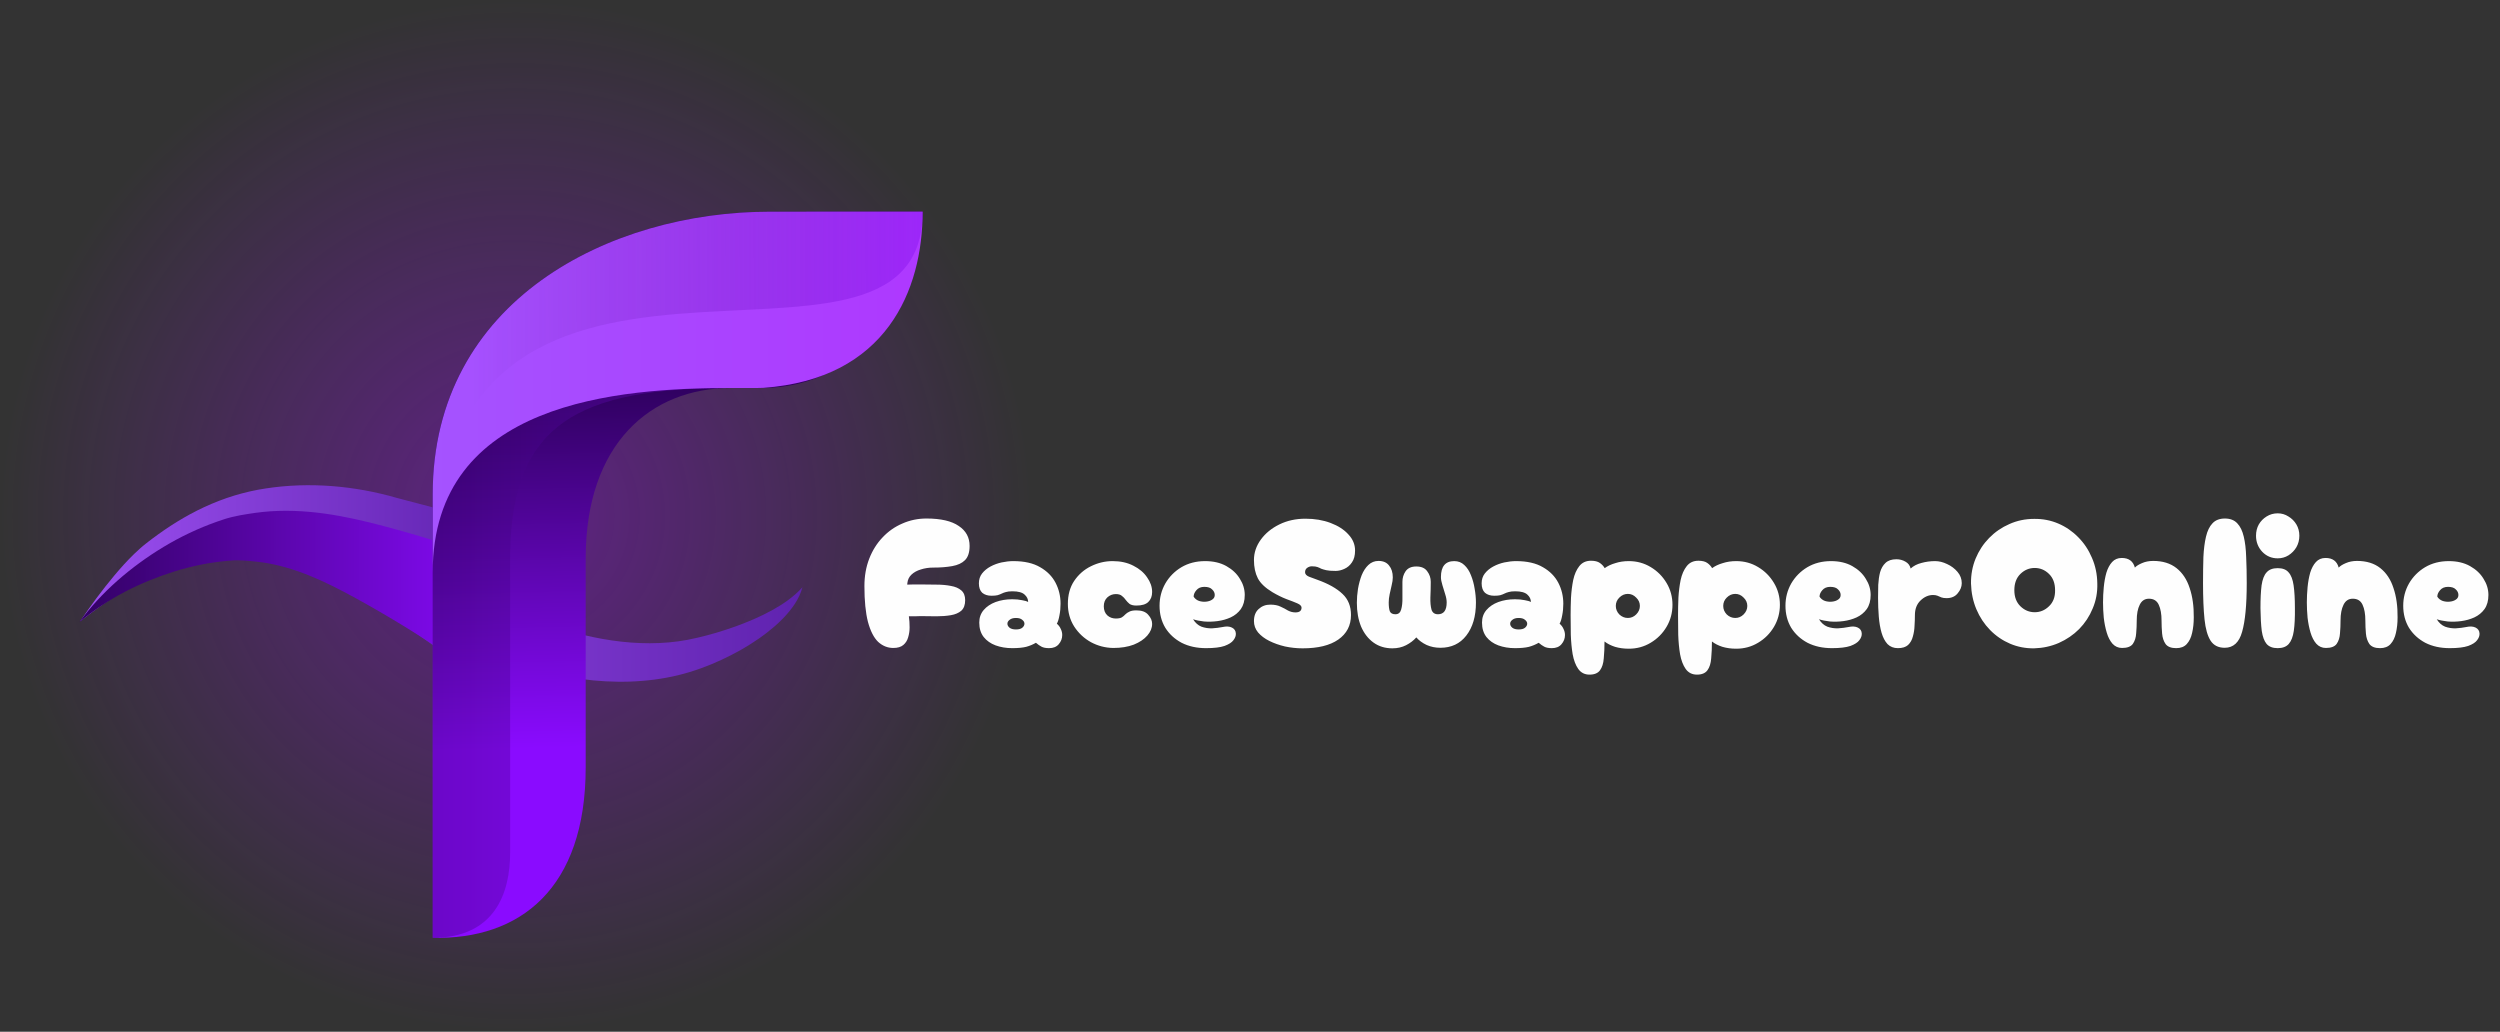 <svg width="189" height="78" viewBox="0 0 189 78" fill="none" xmlns="http://www.w3.org/2000/svg">
<rect x="0" y="0" width="189" height="78" fill="#333333" stroke="none"/>
<circle cx="39" cy="39" r="39" fill="url(#paint0_radial_2580_13731)" fill-opacity="0.5"/>
<path d="M67.534 48.986C67.105 48.986 66.722 48.832 66.386 48.524C66.059 48.207 65.803 47.703 65.616 47.012C65.439 46.321 65.35 45.421 65.35 44.31C65.35 43.554 65.471 42.863 65.714 42.238C65.957 41.613 66.293 41.076 66.722 40.628C67.151 40.171 67.651 39.821 68.22 39.578C68.789 39.326 69.396 39.2 70.04 39.2C71.123 39.2 71.935 39.387 72.476 39.76C73.027 40.124 73.302 40.628 73.302 41.272C73.302 41.757 73.185 42.117 72.952 42.35C72.728 42.574 72.406 42.723 71.986 42.798C71.575 42.873 71.09 42.91 70.53 42.91C70.213 42.91 69.909 42.957 69.62 43.05C69.331 43.134 69.093 43.265 68.906 43.442C68.729 43.61 68.626 43.82 68.598 44.072C68.598 44.119 68.593 44.161 68.584 44.198C68.752 44.189 68.92 44.184 69.088 44.184C69.256 44.184 69.424 44.184 69.592 44.184C70.003 44.184 70.404 44.189 70.796 44.198C71.197 44.198 71.561 44.231 71.888 44.296C72.215 44.352 72.476 44.464 72.672 44.632C72.868 44.8 72.966 45.047 72.966 45.374C72.966 45.729 72.868 45.995 72.672 46.172C72.476 46.34 72.215 46.452 71.888 46.508C71.561 46.564 71.197 46.592 70.796 46.592C70.404 46.583 70.003 46.578 69.592 46.578C69.443 46.578 69.293 46.583 69.144 46.592C69.004 46.592 68.859 46.592 68.71 46.592C68.729 46.723 68.743 46.858 68.752 46.998C68.761 47.138 68.766 47.283 68.766 47.432C68.766 47.693 68.729 47.945 68.654 48.188C68.589 48.421 68.467 48.613 68.29 48.762C68.113 48.911 67.861 48.986 67.534 48.986ZM76.524 49C76.067 49 75.647 48.93 75.264 48.79C74.891 48.65 74.592 48.44 74.368 48.16C74.144 47.871 74.032 47.507 74.032 47.068C74.032 46.695 74.144 46.377 74.368 46.116C74.592 45.855 74.891 45.654 75.264 45.514C75.647 45.374 76.067 45.304 76.524 45.304C76.795 45.304 77.042 45.327 77.266 45.374C77.49 45.411 77.644 45.458 77.728 45.514C77.728 45.299 77.64 45.113 77.462 44.954C77.285 44.786 76.977 44.702 76.538 44.702C76.333 44.702 76.17 44.721 76.048 44.758C75.936 44.786 75.834 44.823 75.74 44.87C75.647 44.917 75.54 44.959 75.418 44.996C75.306 45.024 75.152 45.038 74.956 45.038C74.667 45.038 74.434 44.963 74.256 44.814C74.088 44.655 74.004 44.417 74.004 44.1C74.004 43.811 74.084 43.563 74.242 43.358C74.41 43.143 74.625 42.966 74.886 42.826C75.148 42.686 75.428 42.583 75.726 42.518C76.034 42.453 76.328 42.42 76.608 42.42C77.439 42.42 78.116 42.574 78.638 42.882C79.161 43.181 79.548 43.573 79.8 44.058C80.052 44.543 80.178 45.071 80.178 45.64C80.178 45.957 80.15 46.251 80.094 46.522C80.048 46.793 79.982 47.003 79.898 47.152C80.029 47.264 80.127 47.395 80.192 47.544C80.267 47.693 80.304 47.847 80.304 48.006C80.304 48.267 80.216 48.501 80.038 48.706C79.87 48.902 79.628 49 79.31 49C79.068 49 78.876 48.963 78.736 48.888C78.596 48.813 78.456 48.715 78.316 48.594C78.092 48.725 77.845 48.827 77.574 48.902C77.304 48.967 76.954 49 76.524 49ZM76.804 47.586C77.019 47.586 77.178 47.544 77.28 47.46C77.392 47.367 77.448 47.264 77.448 47.152C77.448 47.04 77.392 46.942 77.28 46.858C77.178 46.765 77.019 46.718 76.804 46.718C76.599 46.718 76.44 46.765 76.328 46.858C76.216 46.942 76.16 47.04 76.16 47.152C76.16 47.264 76.216 47.367 76.328 47.46C76.44 47.544 76.599 47.586 76.804 47.586ZM84.161 48.986C83.564 48.977 83.004 48.832 82.481 48.552C81.958 48.263 81.534 47.866 81.207 47.362C80.889 46.858 80.731 46.289 80.731 45.654C80.731 44.973 80.889 44.394 81.207 43.918C81.534 43.433 81.954 43.064 82.467 42.812C82.99 42.551 83.54 42.42 84.119 42.42C84.716 42.42 85.239 42.537 85.687 42.77C86.135 42.994 86.48 43.288 86.723 43.652C86.975 44.007 87.101 44.375 87.101 44.758C87.101 45.075 87.003 45.327 86.807 45.514C86.62 45.691 86.322 45.78 85.911 45.78C85.687 45.78 85.514 45.738 85.393 45.654C85.281 45.561 85.183 45.458 85.099 45.346C85.024 45.234 84.931 45.136 84.819 45.052C84.716 44.959 84.562 44.912 84.357 44.912C84.114 44.912 83.9 44.996 83.713 45.164C83.535 45.332 83.447 45.556 83.447 45.836C83.447 46.125 83.535 46.354 83.713 46.522C83.89 46.681 84.105 46.76 84.357 46.76C84.553 46.76 84.702 46.732 84.805 46.676C84.907 46.611 84.996 46.536 85.071 46.452C85.155 46.368 85.257 46.298 85.379 46.242C85.5 46.177 85.677 46.144 85.911 46.144C86.322 46.144 86.62 46.256 86.807 46.48C87.003 46.695 87.101 46.923 87.101 47.166C87.101 47.474 86.98 47.768 86.737 48.048C86.494 48.328 86.153 48.557 85.715 48.734C85.276 48.902 84.758 48.986 84.161 48.986ZM91.177 49C90.477 49 89.861 48.865 89.329 48.594C88.806 48.314 88.395 47.936 88.097 47.46C87.807 46.975 87.662 46.419 87.662 45.794C87.662 45.187 87.807 44.627 88.097 44.114C88.395 43.601 88.801 43.19 89.314 42.882C89.837 42.574 90.434 42.42 91.106 42.42C91.732 42.42 92.269 42.546 92.716 42.798C93.165 43.05 93.505 43.372 93.739 43.764C93.981 44.147 94.103 44.553 94.103 44.982C94.103 45.411 94.004 45.766 93.808 46.046C93.612 46.317 93.356 46.527 93.038 46.676C92.731 46.816 92.399 46.909 92.044 46.956C91.69 47.003 91.349 47.012 91.022 46.984C90.696 46.947 90.421 46.891 90.197 46.816C90.365 47.087 90.575 47.273 90.826 47.376C91.088 47.469 91.359 47.511 91.638 47.502C91.928 47.483 92.189 47.451 92.422 47.404C92.712 47.339 92.95 47.353 93.136 47.446C93.323 47.539 93.421 47.689 93.43 47.894C93.44 48.062 93.379 48.23 93.249 48.398C93.127 48.566 92.903 48.711 92.576 48.832C92.25 48.944 91.783 49 91.177 49ZM90.239 45.108C90.332 45.257 90.467 45.365 90.644 45.43C90.822 45.486 90.999 45.505 91.177 45.486C91.363 45.467 91.517 45.416 91.638 45.332C91.769 45.248 91.835 45.131 91.835 44.982C91.835 44.823 91.769 44.683 91.638 44.562C91.517 44.431 91.321 44.366 91.05 44.366C90.789 44.366 90.588 44.45 90.448 44.618C90.308 44.777 90.239 44.94 90.239 45.108ZM98.481 49.014C98.033 49.014 97.59 48.967 97.151 48.874C96.713 48.771 96.316 48.631 95.961 48.454C95.607 48.277 95.322 48.062 95.107 47.81C94.902 47.558 94.799 47.273 94.799 46.956C94.799 46.564 94.916 46.261 95.149 46.046C95.392 45.822 95.686 45.71 96.031 45.71C96.349 45.71 96.61 45.761 96.815 45.864C97.021 45.957 97.207 46.055 97.375 46.158C97.553 46.251 97.739 46.298 97.935 46.298C98.243 46.298 98.397 46.177 98.397 45.934C98.397 45.813 98.29 45.705 98.075 45.612C97.861 45.519 97.585 45.411 97.249 45.29C96.913 45.159 96.563 44.987 96.199 44.772C95.658 44.445 95.289 44.095 95.093 43.722C94.897 43.339 94.799 42.877 94.799 42.336C94.799 41.785 94.972 41.272 95.317 40.796C95.663 40.32 96.129 39.937 96.717 39.648C97.305 39.359 97.963 39.214 98.691 39.214C99.391 39.214 100.026 39.321 100.595 39.536C101.165 39.751 101.613 40.04 101.939 40.404C102.275 40.759 102.443 41.165 102.443 41.622C102.443 41.995 102.364 42.294 102.205 42.518C102.056 42.742 101.865 42.905 101.631 43.008C101.407 43.111 101.188 43.162 100.973 43.162C100.656 43.162 100.418 43.143 100.259 43.106C100.101 43.069 99.975 43.031 99.881 42.994C99.797 42.947 99.704 42.905 99.601 42.868C99.508 42.831 99.363 42.812 99.167 42.812C99.055 42.812 98.943 42.849 98.831 42.924C98.719 42.999 98.663 43.111 98.663 43.26C98.663 43.4 98.761 43.512 98.957 43.596C99.163 43.671 99.377 43.75 99.601 43.834C100.432 44.133 101.062 44.487 101.491 44.898C101.921 45.299 102.135 45.831 102.135 46.494C102.135 47.287 101.813 47.908 101.169 48.356C100.535 48.795 99.639 49.014 98.481 49.014ZM105.267 49.014C104.716 49.014 104.24 48.869 103.839 48.58C103.437 48.291 103.125 47.889 102.901 47.376C102.686 46.853 102.579 46.251 102.579 45.57C102.579 45.234 102.607 44.884 102.663 44.52C102.728 44.147 102.821 43.801 102.943 43.484C103.073 43.167 103.241 42.91 103.447 42.714C103.661 42.509 103.918 42.406 104.217 42.406C104.571 42.406 104.837 42.523 105.015 42.756C105.201 42.98 105.295 43.279 105.295 43.652C105.295 43.82 105.267 44.016 105.211 44.24C105.164 44.464 105.113 44.693 105.057 44.926C105.01 45.15 104.987 45.355 104.987 45.542C104.987 45.841 105.015 46.065 105.071 46.214C105.136 46.363 105.276 46.438 105.491 46.438C105.715 46.438 105.859 46.321 105.925 46.088C105.999 45.845 106.032 45.537 106.023 45.164C106.023 44.781 106.023 44.389 106.023 43.988C106.023 43.689 106.102 43.423 106.261 43.19C106.429 42.947 106.699 42.826 107.073 42.826C107.455 42.826 107.731 42.947 107.899 43.19C108.076 43.423 108.165 43.689 108.165 43.988C108.165 44.389 108.155 44.781 108.137 45.164C108.127 45.537 108.155 45.845 108.221 46.088C108.295 46.321 108.459 46.438 108.711 46.438C109.149 46.438 109.369 46.139 109.369 45.542C109.369 45.355 109.331 45.15 109.257 44.926C109.191 44.693 109.121 44.464 109.047 44.24C108.972 44.007 108.935 43.801 108.935 43.624C108.935 42.821 109.271 42.42 109.943 42.42C110.241 42.42 110.493 42.518 110.699 42.714C110.913 42.91 111.081 43.167 111.203 43.484C111.333 43.801 111.427 44.142 111.483 44.506C111.548 44.87 111.581 45.22 111.581 45.556C111.581 46.592 111.338 47.423 110.853 48.048C110.377 48.664 109.723 48.972 108.893 48.972C108.519 48.972 108.174 48.902 107.857 48.762C107.539 48.613 107.278 48.421 107.073 48.188C106.867 48.421 106.611 48.617 106.303 48.776C105.995 48.935 105.649 49.014 105.267 49.014ZM114.532 49C114.075 49 113.655 48.93 113.272 48.79C112.899 48.65 112.6 48.44 112.376 48.16C112.152 47.871 112.04 47.507 112.04 47.068C112.04 46.695 112.152 46.377 112.376 46.116C112.6 45.855 112.899 45.654 113.272 45.514C113.655 45.374 114.075 45.304 114.532 45.304C114.803 45.304 115.05 45.327 115.274 45.374C115.498 45.411 115.652 45.458 115.736 45.514C115.736 45.299 115.647 45.113 115.47 44.954C115.293 44.786 114.985 44.702 114.546 44.702C114.341 44.702 114.177 44.721 114.056 44.758C113.944 44.786 113.841 44.823 113.748 44.87C113.655 44.917 113.547 44.959 113.426 44.996C113.314 45.024 113.16 45.038 112.964 45.038C112.675 45.038 112.441 44.963 112.264 44.814C112.096 44.655 112.012 44.417 112.012 44.1C112.012 43.811 112.091 43.563 112.25 43.358C112.418 43.143 112.633 42.966 112.894 42.826C113.155 42.686 113.435 42.583 113.734 42.518C114.042 42.453 114.336 42.42 114.616 42.42C115.447 42.42 116.123 42.574 116.646 42.882C117.169 43.181 117.556 43.573 117.808 44.058C118.06 44.543 118.186 45.071 118.186 45.64C118.186 45.957 118.158 46.251 118.102 46.522C118.055 46.793 117.99 47.003 117.906 47.152C118.037 47.264 118.135 47.395 118.2 47.544C118.275 47.693 118.312 47.847 118.312 48.006C118.312 48.267 118.223 48.501 118.046 48.706C117.878 48.902 117.635 49 117.318 49C117.075 49 116.884 48.963 116.744 48.888C116.604 48.813 116.464 48.715 116.324 48.594C116.1 48.725 115.853 48.827 115.582 48.902C115.311 48.967 114.961 49 114.532 49ZM114.812 47.586C115.027 47.586 115.185 47.544 115.288 47.46C115.4 47.367 115.456 47.264 115.456 47.152C115.456 47.04 115.4 46.942 115.288 46.858C115.185 46.765 115.027 46.718 114.812 46.718C114.607 46.718 114.448 46.765 114.336 46.858C114.224 46.942 114.168 47.04 114.168 47.152C114.168 47.264 114.224 47.367 114.336 47.46C114.448 47.544 114.607 47.586 114.812 47.586ZM120.167 51.002C119.803 51.002 119.518 50.857 119.313 50.568C119.117 50.288 118.977 49.919 118.893 49.462C118.818 49.005 118.771 48.515 118.753 47.992C118.743 47.469 118.739 46.975 118.739 46.508C118.739 46.097 118.748 45.659 118.767 45.192C118.795 44.716 118.851 44.268 118.935 43.848C119.028 43.419 119.182 43.069 119.397 42.798C119.611 42.527 119.905 42.392 120.279 42.392C120.568 42.392 120.792 42.448 120.951 42.56C121.109 42.672 121.231 42.803 121.315 42.952C121.529 42.793 121.795 42.667 122.113 42.574C122.43 42.471 122.771 42.42 123.135 42.42C123.741 42.42 124.292 42.569 124.787 42.868C125.291 43.167 125.692 43.568 125.991 44.072C126.289 44.567 126.439 45.117 126.439 45.724C126.439 46.331 126.289 46.886 125.991 47.39C125.692 47.894 125.291 48.295 124.787 48.594C124.292 48.893 123.741 49.042 123.135 49.042C122.761 49.042 122.416 48.995 122.099 48.902C121.781 48.799 121.515 48.664 121.301 48.496C121.301 48.963 121.282 49.387 121.245 49.77C121.217 50.153 121.123 50.451 120.965 50.666C120.806 50.89 120.54 51.002 120.167 51.002ZM123.065 46.718C123.307 46.718 123.517 46.629 123.695 46.452C123.881 46.265 123.975 46.051 123.975 45.808C123.975 45.565 123.881 45.355 123.695 45.178C123.517 44.991 123.307 44.898 123.065 44.898C122.822 44.898 122.607 44.991 122.421 45.178C122.243 45.355 122.155 45.565 122.155 45.808C122.155 46.051 122.243 46.265 122.421 46.452C122.607 46.629 122.822 46.718 123.065 46.718ZM128.288 51.002C127.924 51.002 127.639 50.857 127.434 50.568C127.238 50.288 127.098 49.919 127.014 49.462C126.939 49.005 126.892 48.515 126.874 47.992C126.864 47.469 126.86 46.975 126.86 46.508C126.86 46.097 126.869 45.659 126.888 45.192C126.916 44.716 126.972 44.268 127.056 43.848C127.149 43.419 127.303 43.069 127.518 42.798C127.732 42.527 128.026 42.392 128.4 42.392C128.689 42.392 128.913 42.448 129.072 42.56C129.23 42.672 129.352 42.803 129.436 42.952C129.65 42.793 129.916 42.667 130.234 42.574C130.551 42.471 130.892 42.42 131.256 42.42C131.862 42.42 132.413 42.569 132.908 42.868C133.412 43.167 133.813 43.568 134.112 44.072C134.41 44.567 134.56 45.117 134.56 45.724C134.56 46.331 134.41 46.886 134.112 47.39C133.813 47.894 133.412 48.295 132.908 48.594C132.413 48.893 131.862 49.042 131.256 49.042C130.882 49.042 130.537 48.995 130.22 48.902C129.902 48.799 129.636 48.664 129.422 48.496C129.422 48.963 129.403 49.387 129.366 49.77C129.338 50.153 129.244 50.451 129.086 50.666C128.927 50.89 128.661 51.002 128.288 51.002ZM131.186 46.718C131.428 46.718 131.638 46.629 131.816 46.452C132.002 46.265 132.096 46.051 132.096 45.808C132.096 45.565 132.002 45.355 131.816 45.178C131.638 44.991 131.428 44.898 131.186 44.898C130.943 44.898 130.728 44.991 130.542 45.178C130.364 45.355 130.276 45.565 130.276 45.808C130.276 46.051 130.364 46.265 130.542 46.452C130.728 46.629 130.943 46.718 131.186 46.718ZM138.495 49C137.795 49 137.179 48.865 136.647 48.594C136.124 48.314 135.714 47.936 135.415 47.46C135.126 46.975 134.981 46.419 134.981 45.794C134.981 45.187 135.126 44.627 135.415 44.114C135.714 43.601 136.12 43.19 136.633 42.882C137.156 42.574 137.753 42.42 138.425 42.42C139.05 42.42 139.587 42.546 140.035 42.798C140.483 43.05 140.824 43.372 141.057 43.764C141.3 44.147 141.421 44.553 141.421 44.982C141.421 45.411 141.323 45.766 141.127 46.046C140.931 46.317 140.674 46.527 140.357 46.676C140.049 46.816 139.718 46.909 139.363 46.956C139.008 47.003 138.668 47.012 138.341 46.984C138.014 46.947 137.739 46.891 137.515 46.816C137.683 47.087 137.893 47.273 138.145 47.376C138.406 47.469 138.677 47.511 138.957 47.502C139.246 47.483 139.508 47.451 139.741 47.404C140.03 47.339 140.268 47.353 140.455 47.446C140.642 47.539 140.74 47.689 140.749 47.894C140.758 48.062 140.698 48.23 140.567 48.398C140.446 48.566 140.222 48.711 139.895 48.832C139.568 48.944 139.102 49 138.495 49ZM137.557 45.108C137.65 45.257 137.786 45.365 137.963 45.43C138.14 45.486 138.318 45.505 138.495 45.486C138.682 45.467 138.836 45.416 138.957 45.332C139.088 45.248 139.153 45.131 139.153 44.982C139.153 44.823 139.088 44.683 138.957 44.562C138.836 44.431 138.64 44.366 138.369 44.366C138.108 44.366 137.907 44.45 137.767 44.618C137.627 44.777 137.557 44.94 137.557 45.108ZM143.479 49C143.162 49 142.9 48.897 142.695 48.692C142.499 48.477 142.35 48.193 142.247 47.838C142.144 47.483 142.074 47.077 142.037 46.62C142 46.163 141.981 45.691 141.981 45.206C141.981 44.879 141.986 44.548 141.995 44.212C142.014 43.867 142.06 43.549 142.135 43.26C142.219 42.971 142.354 42.737 142.541 42.56C142.737 42.373 143.012 42.28 143.367 42.28C143.619 42.28 143.848 42.341 144.053 42.462C144.258 42.574 144.389 42.747 144.445 42.98C144.66 42.784 144.93 42.644 145.257 42.56C145.593 42.467 145.938 42.42 146.293 42.42C146.592 42.42 146.895 42.495 147.203 42.644C147.511 42.784 147.772 42.98 147.987 43.232C148.202 43.484 148.309 43.769 148.309 44.086C148.309 44.357 148.206 44.613 148.001 44.856C147.805 45.099 147.525 45.22 147.161 45.22C147.002 45.22 146.872 45.201 146.769 45.164C146.666 45.117 146.568 45.075 146.475 45.038C146.382 45.001 146.27 44.982 146.139 44.982C145.794 44.982 145.476 45.122 145.187 45.402C144.907 45.673 144.767 46.041 144.767 46.508C144.767 46.751 144.758 47.017 144.739 47.306C144.73 47.586 144.688 47.857 144.613 48.118C144.548 48.379 144.426 48.594 144.249 48.762C144.072 48.921 143.815 49 143.479 49ZM153.782 49.014C153.138 49.023 152.532 48.907 151.962 48.664C151.393 48.421 150.889 48.076 150.45 47.628C150.012 47.18 149.666 46.657 149.414 46.06C149.162 45.463 149.027 44.814 149.008 44.114C148.999 43.442 149.116 42.812 149.358 42.224C149.601 41.636 149.942 41.118 150.38 40.67C150.819 40.222 151.328 39.872 151.906 39.62C152.485 39.359 153.11 39.228 153.782 39.228C154.426 39.219 155.033 39.335 155.602 39.578C156.172 39.821 156.676 40.166 157.114 40.614C157.553 41.053 157.898 41.571 158.15 42.168C158.412 42.765 158.547 43.414 158.556 44.114C158.575 44.786 158.458 45.416 158.206 46.004C157.964 46.592 157.623 47.11 157.184 47.558C156.746 47.997 156.232 48.347 155.644 48.608C155.066 48.86 154.445 48.995 153.782 49.014ZM153.824 46.284C154.235 46.284 154.594 46.135 154.902 45.836C155.22 45.537 155.374 45.131 155.364 44.618C155.364 44.095 155.21 43.685 154.902 43.386C154.594 43.087 154.235 42.938 153.824 42.938C153.414 42.938 153.054 43.087 152.746 43.386C152.438 43.685 152.284 44.095 152.284 44.618C152.284 45.131 152.438 45.537 152.746 45.836C153.054 46.135 153.414 46.284 153.824 46.284ZM164.519 49C164.145 49 163.879 48.897 163.721 48.692C163.571 48.477 163.483 48.211 163.455 47.894C163.427 47.567 163.413 47.241 163.413 46.914C163.413 46.419 163.343 46.023 163.203 45.724C163.063 45.416 162.815 45.262 162.461 45.262C162.143 45.262 161.91 45.416 161.761 45.724C161.611 46.023 161.537 46.419 161.537 46.914C161.537 47.241 161.523 47.563 161.495 47.88C161.476 48.197 161.392 48.463 161.243 48.678C161.093 48.883 160.823 48.986 160.431 48.986C160.141 48.986 159.899 48.879 159.703 48.664C159.516 48.449 159.371 48.169 159.269 47.824C159.166 47.479 159.091 47.105 159.045 46.704C159.007 46.303 158.989 45.915 158.989 45.542C158.989 45.169 159.007 44.786 159.045 44.394C159.082 44.002 159.147 43.638 159.241 43.302C159.343 42.966 159.488 42.695 159.675 42.49C159.861 42.285 160.104 42.182 160.403 42.182C160.935 42.182 161.266 42.425 161.397 42.91C161.509 42.789 161.686 42.677 161.929 42.574C162.181 42.462 162.465 42.406 162.783 42.406C163.501 42.406 164.089 42.588 164.547 42.952C165.004 43.316 165.335 43.82 165.541 44.464C165.755 45.099 165.858 45.836 165.849 46.676C165.849 47.105 165.807 47.497 165.723 47.852C165.648 48.197 165.513 48.477 165.317 48.692C165.13 48.897 164.864 49 164.519 49ZM168.187 48.972C167.711 48.972 167.357 48.795 167.123 48.44C166.89 48.076 166.736 47.535 166.661 46.816C166.587 46.088 166.549 45.178 166.549 44.086C166.549 43.367 166.559 42.709 166.577 42.112C166.605 41.515 166.671 41.001 166.773 40.572C166.876 40.133 167.039 39.797 167.263 39.564C167.487 39.321 167.8 39.2 168.201 39.2C168.603 39.2 168.915 39.321 169.139 39.564C169.363 39.797 169.527 40.133 169.629 40.572C169.732 41.001 169.793 41.515 169.811 42.112C169.839 42.709 169.853 43.367 169.853 44.086C169.853 45.729 169.737 46.956 169.503 47.768C169.279 48.571 168.841 48.972 168.187 48.972ZM172.193 42.21C171.736 42.21 171.348 42.047 171.031 41.72C170.714 41.384 170.555 40.978 170.555 40.502C170.555 40.185 170.625 39.9 170.765 39.648C170.914 39.396 171.11 39.195 171.353 39.046C171.605 38.887 171.885 38.808 172.193 38.808C172.492 38.808 172.762 38.887 173.005 39.046C173.257 39.195 173.458 39.396 173.607 39.648C173.756 39.9 173.831 40.185 173.831 40.502C173.831 40.819 173.756 41.109 173.607 41.37C173.458 41.622 173.257 41.827 173.005 41.986C172.762 42.135 172.492 42.21 172.193 42.21ZM172.193 49C171.82 49 171.54 48.893 171.353 48.678C171.176 48.463 171.054 48.137 170.989 47.698C170.933 47.25 170.9 46.676 170.891 45.976C170.891 45.276 170.919 44.702 170.975 44.254C171.04 43.806 171.166 43.479 171.353 43.274C171.54 43.059 171.82 42.952 172.193 42.952C172.566 42.952 172.842 43.059 173.019 43.274C173.206 43.479 173.332 43.806 173.397 44.254C173.462 44.702 173.495 45.276 173.495 45.976C173.504 46.676 173.476 47.25 173.411 47.698C173.346 48.137 173.22 48.463 173.033 48.678C172.846 48.893 172.566 49 172.193 49ZM179.927 49C179.554 49 179.288 48.897 179.129 48.692C178.98 48.477 178.891 48.211 178.863 47.894C178.835 47.567 178.821 47.241 178.821 46.914C178.821 46.419 178.751 46.023 178.611 45.724C178.471 45.416 178.224 45.262 177.869 45.262C177.552 45.262 177.318 45.416 177.169 45.724C177.02 46.023 176.945 46.419 176.945 46.914C176.945 47.241 176.931 47.563 176.903 47.88C176.884 48.197 176.8 48.463 176.651 48.678C176.502 48.883 176.231 48.986 175.839 48.986C175.55 48.986 175.307 48.879 175.111 48.664C174.924 48.449 174.78 48.169 174.677 47.824C174.574 47.479 174.5 47.105 174.453 46.704C174.416 46.303 174.397 45.915 174.397 45.542C174.397 45.169 174.416 44.786 174.453 44.394C174.49 44.002 174.556 43.638 174.649 43.302C174.752 42.966 174.896 42.695 175.083 42.49C175.27 42.285 175.512 42.182 175.811 42.182C176.343 42.182 176.674 42.425 176.805 42.91C176.917 42.789 177.094 42.677 177.337 42.574C177.589 42.462 177.874 42.406 178.191 42.406C178.91 42.406 179.498 42.588 179.955 42.952C180.412 43.316 180.744 43.82 180.949 44.464C181.164 45.099 181.266 45.836 181.257 46.676C181.257 47.105 181.215 47.497 181.131 47.852C181.056 48.197 180.921 48.477 180.725 48.692C180.538 48.897 180.272 49 179.927 49ZM185.198 49C184.498 49 183.882 48.865 183.35 48.594C182.827 48.314 182.417 47.936 182.118 47.46C181.829 46.975 181.684 46.419 181.684 45.794C181.684 45.187 181.829 44.627 182.118 44.114C182.417 43.601 182.823 43.19 183.336 42.882C183.859 42.574 184.456 42.42 185.128 42.42C185.753 42.42 186.29 42.546 186.738 42.798C187.186 43.05 187.527 43.372 187.76 43.764C188.003 44.147 188.124 44.553 188.124 44.982C188.124 45.411 188.026 45.766 187.83 46.046C187.634 46.317 187.377 46.527 187.06 46.676C186.752 46.816 186.421 46.909 186.066 46.956C185.711 47.003 185.371 47.012 185.044 46.984C184.717 46.947 184.442 46.891 184.218 46.816C184.386 47.087 184.596 47.273 184.848 47.376C185.109 47.469 185.38 47.511 185.66 47.502C185.949 47.483 186.211 47.451 186.444 47.404C186.733 47.339 186.971 47.353 187.158 47.446C187.345 47.539 187.443 47.689 187.452 47.894C187.461 48.062 187.401 48.23 187.27 48.398C187.149 48.566 186.925 48.711 186.598 48.832C186.271 48.944 185.805 49 185.198 49ZM184.26 45.108C184.353 45.257 184.489 45.365 184.666 45.43C184.843 45.486 185.021 45.505 185.198 45.486C185.385 45.467 185.539 45.416 185.66 45.332C185.791 45.248 185.856 45.131 185.856 44.982C185.856 44.823 185.791 44.683 185.66 44.562C185.539 44.431 185.343 44.366 185.072 44.366C184.811 44.366 184.61 44.45 184.47 44.618C184.33 44.777 184.26 44.94 184.26 45.108Z" fill="#FEFEFE"/>
<path d="M58.351 46.143C57.92 46.38 57.471 46.596 57.015 46.798C56.556 46.996 56.09 47.183 55.617 47.355C55.38 47.441 55.141 47.521 54.9 47.6C54.661 47.68 54.421 47.757 54.179 47.828C53.694 47.973 53.205 48.099 52.719 48.213C51.738 48.45 50.806 48.571 49.846 48.613C47.933 48.698 46.004 48.454 44.131 48.007C42.392 47.591 40.683 46.988 38.974 46.302C38.895 47.007 38.89 47.724 38.758 48.423C38.659 48.945 38.544 49.465 38.432 49.983C39.901 50.493 41.448 50.922 43.078 51.202C44.26 51.402 45.472 51.526 46.701 51.537C47.007 51.543 47.315 51.535 47.621 51.529C47.93 51.513 48.235 51.503 48.542 51.475C49.155 51.428 49.768 51.347 50.369 51.236C51.572 51.022 52.75 50.645 53.784 50.217C54.307 50.003 54.808 49.764 55.295 49.515C55.539 49.39 55.778 49.261 56.015 49.13C56.249 48.995 56.48 48.857 56.706 48.714C57.159 48.431 57.595 48.13 58.005 47.809C58.209 47.649 58.409 47.485 58.604 47.316C58.794 47.145 58.98 46.971 59.157 46.791C59.511 46.434 59.826 46.05 60.09 45.652C60.35 45.25 60.553 44.83 60.662 44.4C60.018 45.115 59.214 45.668 58.351 46.144V46.143Z" fill="url(#paint1_linear_2580_13731)"/>
<path d="M34.023 49.776C32.065 48.19 29.74 46.708 27.291 45.145L26.843 44.855L26.477 44.608C26.23 44.447 25.978 44.291 25.721 44.142C25.208 43.843 24.674 43.568 24.125 43.319C23.026 42.825 21.866 42.442 20.663 42.198L20.212 42.113L19.774 42.044L19.331 41.992L18.881 41.956C18.277 41.92 17.657 41.928 17.028 41.982C15.768 42.089 14.47 42.375 13.174 42.79C13.012 42.838 12.851 42.897 12.688 42.95L12.444 43.035L12.22 43.116C11.928 43.219 11.627 43.358 11.325 43.501C10.722 43.796 10.119 44.147 9.526 44.517C8.338 45.263 7.177 46.099 6.051 46.983C6.852 45.793 7.704 44.629 8.643 43.508C9.114 42.947 9.607 42.396 10.155 41.866C10.432 41.603 10.715 41.34 11.037 41.091L11.273 40.906L11.495 40.737C11.646 40.626 11.794 40.511 11.949 40.404C13.171 39.526 14.505 38.725 15.981 38.097C16.719 37.784 17.491 37.512 18.292 37.3L18.898 37.15L19.514 37.023L20.139 36.919L20.748 36.836C22.378 36.64 24.039 36.633 25.694 36.802C26.521 36.887 27.346 37.015 28.169 37.186C28.58 37.272 28.99 37.368 29.398 37.475L30.009 37.644L30.532 37.782C33.266 38.501 36.162 39.232 39.173 40.368L34.02 49.775L34.023 49.776Z" fill="url(#paint2_linear_2580_13731)"/>
<path d="M34.609 49.992C32.406 48.466 30.117 47.034 27.751 45.701C26.559 45.031 25.415 44.409 24.253 43.884C23.094 43.361 21.927 42.938 20.739 42.68C20.59 42.645 20.442 42.615 20.293 42.59C20.143 42.564 19.993 42.535 19.844 42.517C19.563 42.473 19.194 42.441 18.882 42.411C18.565 42.384 18.272 42.363 17.994 42.359H17.788L17.686 42.363L17.565 42.371C17.404 42.381 17.244 42.395 17.081 42.41C15.789 42.533 14.49 42.798 13.211 43.193C10.648 43.996 8.144 45.226 6 47.04C6.822 45.903 7.796 44.854 8.87 43.904C9.949 42.954 11.116 42.101 12.371 41.344C13.626 40.588 14.973 39.943 16.395 39.441C16.572 39.379 16.751 39.317 16.931 39.26L17.066 39.216L17.221 39.171C17.325 39.142 17.427 39.115 17.529 39.09C17.941 38.989 18.344 38.917 18.723 38.859C19.106 38.8 19.433 38.748 19.849 38.706C20.047 38.682 20.245 38.669 20.444 38.654C20.643 38.638 20.842 38.63 21.038 38.625C22.628 38.573 24.2 38.74 25.708 39.015C27.214 39.289 28.671 39.673 30.055 40.056C32.844 40.83 35.615 41.737 38.355 42.779L34.608 49.988L34.609 49.992Z" fill="url(#paint3_linear_2580_13731)"/>
<path d="M32.713 70.898V37.374C32.713 22.701 46.121 16.006 58.185 16.006L69.751 16C69.751 21.939 65.385 29.322 57.7 29.322C57.402 29.322 55.553 29.332 55.263 29.332C49.211 29.332 44.278 33.523 44.278 42.206V58.016C44.278 67.202 39.3 71.046 32.713 70.899V70.898Z" fill="url(#paint4_linear_2580_13731)"/>
<path opacity="0.32" d="M38.572 41.719C38.729 32.085 43.663 29.33 55.263 29.33L53.499 22.002L39.256 22.519C35.313 25.995 32.711 30.91 32.711 37.374V70.898C37.395 70.898 38.567 67.53 38.567 64.457V42.204C38.567 42.04 38.567 41.879 38.57 41.719" fill="url(#paint5_linear_2580_13731)"/>
<path d="M69.751 16L58.185 16.006C46.121 16.006 32.713 22.701 32.713 37.374V43.28C32.713 30.338 46.804 29.332 55.263 29.332C55.553 29.332 57.402 29.343 57.7 29.322C67.006 28.664 69.751 21.939 69.751 16Z" fill="url(#paint6_linear_2580_13731)"/>
<path opacity="0.42" d="M32.713 37.374V43.28C32.713 11.233 69.751 32.293 69.751 16L58.185 16.006C46.121 16.006 32.713 22.701 32.713 37.374Z" fill="url(#paint7_linear_2580_13731)"/>
<defs>
<radialGradient id="paint0_radial_2580_13731" cx="0" cy="0" r="1" gradientUnits="userSpaceOnUse" gradientTransform="translate(39 39) rotate(90) scale(39)">
<stop stop-color="#A208FF" stop-opacity="0.8"/>
<stop offset="1" stop-color="#A208FF" stop-opacity="0"/>
</radialGradient>
<linearGradient id="paint1_linear_2580_13731" x1="12.589" y1="48.182" x2="62.624" y2="48.182" gradientUnits="userSpaceOnUse">
<stop stop-color="#A455FA"/>
<stop offset="1" stop-color="#5C20AB"/>
</linearGradient>
<linearGradient id="paint2_linear_2580_13731" x1="2.114" y1="43.23" x2="39.177" y2="43.23" gradientUnits="userSpaceOnUse">
<stop stop-color="#A455FA"/>
<stop offset="1" stop-color="#5C20AB"/>
</linearGradient>
<linearGradient id="paint3_linear_2580_13731" x1="3.016" y1="44.305" x2="38.357" y2="44.305" gradientUnits="userSpaceOnUse">
<stop stop-color="#2A0056"/>
<stop offset="1" stop-color="#8A0BFF"/>
</linearGradient>
<linearGradient id="paint4_linear_2580_13731" x1="50.869" y1="27.564" x2="51.527" y2="56.329" gradientUnits="userSpaceOnUse">
<stop stop-color="#2A0056"/>
<stop offset="1" stop-color="#8A0BFF"/>
</linearGradient>
<linearGradient id="paint5_linear_2580_13731" x1="32.713" y1="46.449" x2="55.263" y2="46.449" gradientUnits="userSpaceOnUse">
<stop stop-color="#2A0056"/>
<stop offset="1" stop-color="#8A0BFF"/>
</linearGradient>
<linearGradient id="paint6_linear_2580_13731" x1="32.713" y1="29.639" x2="69.751" y2="29.639" gradientUnits="userSpaceOnUse">
<stop stop-color="#A553FF"/>
<stop offset="1" stop-color="#AE38FF"/>
</linearGradient>
<linearGradient id="paint7_linear_2580_13731" x1="73.438" y1="29.534" x2="35.669" y2="29.68" gradientUnits="userSpaceOnUse">
<stop stop-color="#8A0BFF"/>
<stop offset="1" stop-color="#2A0056" stop-opacity="0"/>
</linearGradient>
</defs>
</svg>
